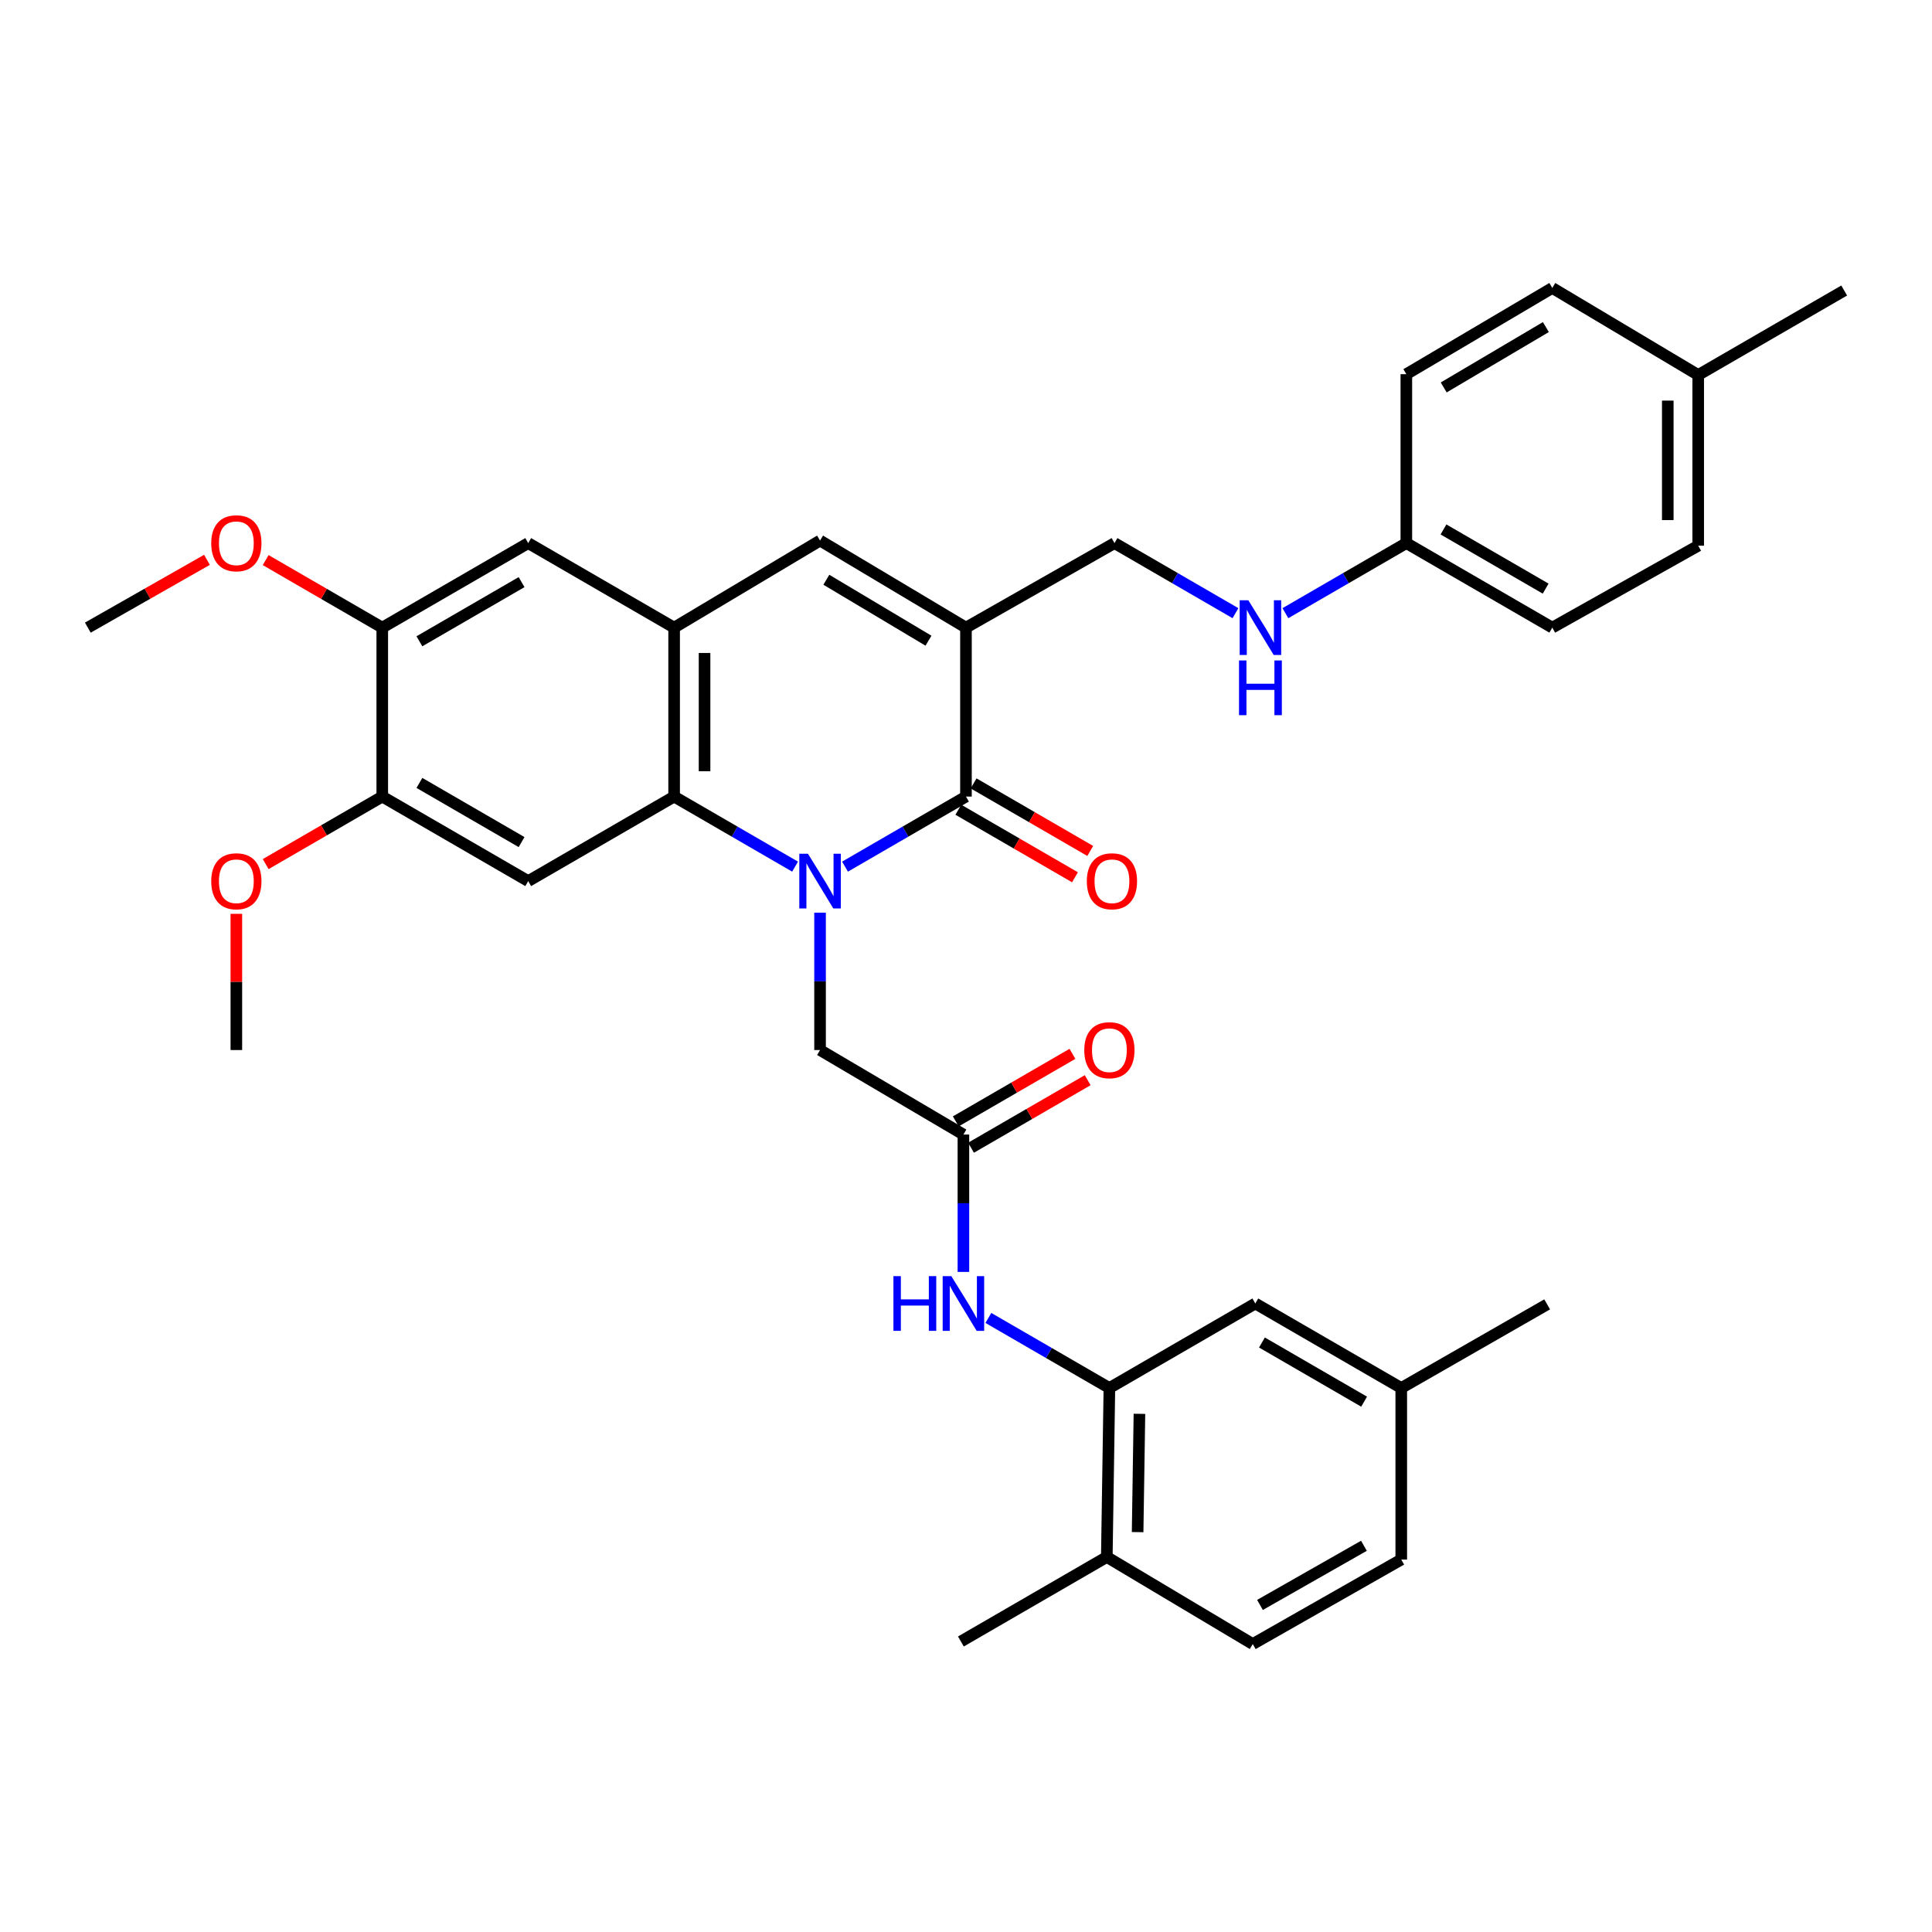 <?xml version='1.0' encoding='iso-8859-1'?>
<svg version='1.1' baseProfile='full'
              xmlns='http://www.w3.org/2000/svg'
                      xmlns:rdkit='http://www.rdkit.org/xml'
                      xmlns:xlink='http://www.w3.org/1999/xlink'
                  xml:space='preserve'
width='1000px' height='1000px' viewBox='0 0 1000 1000'>
<!-- END OF HEADER -->
<rect style='opacity:1.0;fill:#FFFFFF;stroke:none' width='1000' height='1000' x='0' y='0'> </rect>
<path class='bond-0' d='M 437.38,448.57 L 468.681,430.437' style='fill:none;fill-rule:evenodd;stroke:#0000FF;stroke-width:6px;stroke-linecap:butt;stroke-linejoin:miter;stroke-opacity:1' />
<path class='bond-0' d='M 468.681,430.437 L 499.982,412.304' style='fill:none;fill-rule:evenodd;stroke:#000000;stroke-width:6px;stroke-linecap:butt;stroke-linejoin:miter;stroke-opacity:1' />
<path class='bond-2' d='M 411.536,448.571 L 380.231,430.437' style='fill:none;fill-rule:evenodd;stroke:#0000FF;stroke-width:6px;stroke-linecap:butt;stroke-linejoin:miter;stroke-opacity:1' />
<path class='bond-2' d='M 380.231,430.437 L 348.925,412.304' style='fill:none;fill-rule:evenodd;stroke:#000000;stroke-width:6px;stroke-linecap:butt;stroke-linejoin:miter;stroke-opacity:1' />
<path class='bond-8' d='M 424.458,472.402 L 424.458,507.95' style='fill:none;fill-rule:evenodd;stroke:#0000FF;stroke-width:6px;stroke-linecap:butt;stroke-linejoin:miter;stroke-opacity:1' />
<path class='bond-8' d='M 424.458,507.95 L 424.458,543.498' style='fill:none;fill-rule:evenodd;stroke:#000000;stroke-width:6px;stroke-linecap:butt;stroke-linejoin:miter;stroke-opacity:1' />
<path class='bond-1' d='M 499.982,412.304 L 499.982,324.862' style='fill:none;fill-rule:evenodd;stroke:#000000;stroke-width:6px;stroke-linecap:butt;stroke-linejoin:miter;stroke-opacity:1' />
<path class='bond-14' d='M 496.036,419.119 L 526.224,436.599' style='fill:none;fill-rule:evenodd;stroke:#000000;stroke-width:6px;stroke-linecap:butt;stroke-linejoin:miter;stroke-opacity:1' />
<path class='bond-14' d='M 526.224,436.599 L 556.413,454.08' style='fill:none;fill-rule:evenodd;stroke:#FF0000;stroke-width:6px;stroke-linecap:butt;stroke-linejoin:miter;stroke-opacity:1' />
<path class='bond-14' d='M 503.929,405.489 L 534.117,422.969' style='fill:none;fill-rule:evenodd;stroke:#000000;stroke-width:6px;stroke-linecap:butt;stroke-linejoin:miter;stroke-opacity:1' />
<path class='bond-14' d='M 534.117,422.969 L 564.305,440.449' style='fill:none;fill-rule:evenodd;stroke:#FF0000;stroke-width:6px;stroke-linecap:butt;stroke-linejoin:miter;stroke-opacity:1' />
<path class='bond-13' d='M 499.982,324.862 L 576.863,281.11' style='fill:none;fill-rule:evenodd;stroke:#000000;stroke-width:6px;stroke-linecap:butt;stroke-linejoin:miter;stroke-opacity:1' />
<path class='bond-35' d='M 499.982,324.862 L 424.458,279.789' style='fill:none;fill-rule:evenodd;stroke:#000000;stroke-width:6px;stroke-linecap:butt;stroke-linejoin:miter;stroke-opacity:1' />
<path class='bond-35' d='M 480.582,331.626 L 427.715,300.075' style='fill:none;fill-rule:evenodd;stroke:#000000;stroke-width:6px;stroke-linecap:butt;stroke-linejoin:miter;stroke-opacity:1' />
<path class='bond-3' d='M 348.925,412.304 L 348.925,324.862' style='fill:none;fill-rule:evenodd;stroke:#000000;stroke-width:6px;stroke-linecap:butt;stroke-linejoin:miter;stroke-opacity:1' />
<path class='bond-3' d='M 364.676,399.188 L 364.676,337.978' style='fill:none;fill-rule:evenodd;stroke:#000000;stroke-width:6px;stroke-linecap:butt;stroke-linejoin:miter;stroke-opacity:1' />
<path class='bond-5' d='M 348.925,412.304 L 273.401,456.056' style='fill:none;fill-rule:evenodd;stroke:#000000;stroke-width:6px;stroke-linecap:butt;stroke-linejoin:miter;stroke-opacity:1' />
<path class='bond-4' d='M 348.925,324.862 L 424.458,279.789' style='fill:none;fill-rule:evenodd;stroke:#000000;stroke-width:6px;stroke-linecap:butt;stroke-linejoin:miter;stroke-opacity:1' />
<path class='bond-11' d='M 348.925,324.862 L 273.401,281.11' style='fill:none;fill-rule:evenodd;stroke:#000000;stroke-width:6px;stroke-linecap:butt;stroke-linejoin:miter;stroke-opacity:1' />
<path class='bond-10' d='M 273.401,456.056 L 197.859,412.304' style='fill:none;fill-rule:evenodd;stroke:#000000;stroke-width:6px;stroke-linecap:butt;stroke-linejoin:miter;stroke-opacity:1' />
<path class='bond-10' d='M 269.964,435.863 L 217.085,405.237' style='fill:none;fill-rule:evenodd;stroke:#000000;stroke-width:6px;stroke-linecap:butt;stroke-linejoin:miter;stroke-opacity:1' />
<path class='bond-6' d='M 498.661,587.241 L 424.458,543.498' style='fill:none;fill-rule:evenodd;stroke:#000000;stroke-width:6px;stroke-linecap:butt;stroke-linejoin:miter;stroke-opacity:1' />
<path class='bond-9' d='M 498.661,587.241 L 498.661,622.789' style='fill:none;fill-rule:evenodd;stroke:#000000;stroke-width:6px;stroke-linecap:butt;stroke-linejoin:miter;stroke-opacity:1' />
<path class='bond-9' d='M 498.661,622.789 L 498.661,658.337' style='fill:none;fill-rule:evenodd;stroke:#0000FF;stroke-width:6px;stroke-linecap:butt;stroke-linejoin:miter;stroke-opacity:1' />
<path class='bond-18' d='M 502.607,594.057 L 532.795,576.58' style='fill:none;fill-rule:evenodd;stroke:#000000;stroke-width:6px;stroke-linecap:butt;stroke-linejoin:miter;stroke-opacity:1' />
<path class='bond-18' d='M 532.795,576.58 L 562.983,559.103' style='fill:none;fill-rule:evenodd;stroke:#FF0000;stroke-width:6px;stroke-linecap:butt;stroke-linejoin:miter;stroke-opacity:1' />
<path class='bond-18' d='M 494.716,580.425 L 524.904,562.949' style='fill:none;fill-rule:evenodd;stroke:#000000;stroke-width:6px;stroke-linecap:butt;stroke-linejoin:miter;stroke-opacity:1' />
<path class='bond-18' d='M 524.904,562.949 L 555.092,545.472' style='fill:none;fill-rule:evenodd;stroke:#FF0000;stroke-width:6px;stroke-linecap:butt;stroke-linejoin:miter;stroke-opacity:1' />
<path class='bond-7' d='M 574.22,718.435 L 542.902,700.3' style='fill:none;fill-rule:evenodd;stroke:#000000;stroke-width:6px;stroke-linecap:butt;stroke-linejoin:miter;stroke-opacity:1' />
<path class='bond-7' d='M 542.902,700.3 L 511.584,682.166' style='fill:none;fill-rule:evenodd;stroke:#0000FF;stroke-width:6px;stroke-linecap:butt;stroke-linejoin:miter;stroke-opacity:1' />
<path class='bond-15' d='M 574.22,718.435 L 572.882,805.895' style='fill:none;fill-rule:evenodd;stroke:#000000;stroke-width:6px;stroke-linecap:butt;stroke-linejoin:miter;stroke-opacity:1' />
<path class='bond-15' d='M 589.768,731.795 L 588.831,793.017' style='fill:none;fill-rule:evenodd;stroke:#000000;stroke-width:6px;stroke-linecap:butt;stroke-linejoin:miter;stroke-opacity:1' />
<path class='bond-16' d='M 574.22,718.435 L 649.745,674.683' style='fill:none;fill-rule:evenodd;stroke:#000000;stroke-width:6px;stroke-linecap:butt;stroke-linejoin:miter;stroke-opacity:1' />
<path class='bond-12' d='M 197.859,412.304 L 197.859,324.862' style='fill:none;fill-rule:evenodd;stroke:#000000;stroke-width:6px;stroke-linecap:butt;stroke-linejoin:miter;stroke-opacity:1' />
<path class='bond-22' d='M 197.859,412.304 L 167.688,429.782' style='fill:none;fill-rule:evenodd;stroke:#000000;stroke-width:6px;stroke-linecap:butt;stroke-linejoin:miter;stroke-opacity:1' />
<path class='bond-22' d='M 167.688,429.782 L 137.517,447.261' style='fill:none;fill-rule:evenodd;stroke:#FF0000;stroke-width:6px;stroke-linecap:butt;stroke-linejoin:miter;stroke-opacity:1' />
<path class='bond-36' d='M 273.401,281.11 L 197.859,324.862' style='fill:none;fill-rule:evenodd;stroke:#000000;stroke-width:6px;stroke-linecap:butt;stroke-linejoin:miter;stroke-opacity:1' />
<path class='bond-36' d='M 269.964,301.303 L 217.085,331.929' style='fill:none;fill-rule:evenodd;stroke:#000000;stroke-width:6px;stroke-linecap:butt;stroke-linejoin:miter;stroke-opacity:1' />
<path class='bond-23' d='M 197.859,324.862 L 167.688,307.384' style='fill:none;fill-rule:evenodd;stroke:#000000;stroke-width:6px;stroke-linecap:butt;stroke-linejoin:miter;stroke-opacity:1' />
<path class='bond-23' d='M 167.688,307.384 L 137.517,289.905' style='fill:none;fill-rule:evenodd;stroke:#FF0000;stroke-width:6px;stroke-linecap:butt;stroke-linejoin:miter;stroke-opacity:1' />
<path class='bond-17' d='M 576.863,281.11 L 608.168,299.243' style='fill:none;fill-rule:evenodd;stroke:#000000;stroke-width:6px;stroke-linecap:butt;stroke-linejoin:miter;stroke-opacity:1' />
<path class='bond-17' d='M 608.168,299.243 L 639.474,317.377' style='fill:none;fill-rule:evenodd;stroke:#0000FF;stroke-width:6px;stroke-linecap:butt;stroke-linejoin:miter;stroke-opacity:1' />
<path class='bond-19' d='M 572.882,805.895 L 648.423,850.959' style='fill:none;fill-rule:evenodd;stroke:#000000;stroke-width:6px;stroke-linecap:butt;stroke-linejoin:miter;stroke-opacity:1' />
<path class='bond-30' d='M 572.882,805.895 L 497.357,849.629' style='fill:none;fill-rule:evenodd;stroke:#000000;stroke-width:6px;stroke-linecap:butt;stroke-linejoin:miter;stroke-opacity:1' />
<path class='bond-21' d='M 649.745,674.683 L 725.286,718.435' style='fill:none;fill-rule:evenodd;stroke:#000000;stroke-width:6px;stroke-linecap:butt;stroke-linejoin:miter;stroke-opacity:1' />
<path class='bond-21' d='M 653.182,694.876 L 706.061,725.502' style='fill:none;fill-rule:evenodd;stroke:#000000;stroke-width:6px;stroke-linecap:butt;stroke-linejoin:miter;stroke-opacity:1' />
<path class='bond-20' d='M 665.318,317.376 L 696.619,299.243' style='fill:none;fill-rule:evenodd;stroke:#0000FF;stroke-width:6px;stroke-linecap:butt;stroke-linejoin:miter;stroke-opacity:1' />
<path class='bond-20' d='M 696.619,299.243 L 727.92,281.11' style='fill:none;fill-rule:evenodd;stroke:#000000;stroke-width:6px;stroke-linecap:butt;stroke-linejoin:miter;stroke-opacity:1' />
<path class='bond-37' d='M 648.423,850.959 L 725.286,807.225' style='fill:none;fill-rule:evenodd;stroke:#000000;stroke-width:6px;stroke-linecap:butt;stroke-linejoin:miter;stroke-opacity:1' />
<path class='bond-37' d='M 652.164,830.709 L 705.968,800.095' style='fill:none;fill-rule:evenodd;stroke:#000000;stroke-width:6px;stroke-linecap:butt;stroke-linejoin:miter;stroke-opacity:1' />
<path class='bond-26' d='M 727.92,281.11 L 727.92,193.668' style='fill:none;fill-rule:evenodd;stroke:#000000;stroke-width:6px;stroke-linecap:butt;stroke-linejoin:miter;stroke-opacity:1' />
<path class='bond-27' d='M 727.92,281.11 L 803.462,324.862' style='fill:none;fill-rule:evenodd;stroke:#000000;stroke-width:6px;stroke-linecap:butt;stroke-linejoin:miter;stroke-opacity:1' />
<path class='bond-27' d='M 747.145,274.043 L 800.025,304.669' style='fill:none;fill-rule:evenodd;stroke:#000000;stroke-width:6px;stroke-linecap:butt;stroke-linejoin:miter;stroke-opacity:1' />
<path class='bond-24' d='M 725.286,718.435 L 725.286,807.225' style='fill:none;fill-rule:evenodd;stroke:#000000;stroke-width:6px;stroke-linecap:butt;stroke-linejoin:miter;stroke-opacity:1' />
<path class='bond-31' d='M 725.286,718.435 L 800.811,675.138' style='fill:none;fill-rule:evenodd;stroke:#000000;stroke-width:6px;stroke-linecap:butt;stroke-linejoin:miter;stroke-opacity:1' />
<path class='bond-33' d='M 122.335,473.002 L 122.335,508.25' style='fill:none;fill-rule:evenodd;stroke:#FF0000;stroke-width:6px;stroke-linecap:butt;stroke-linejoin:miter;stroke-opacity:1' />
<path class='bond-33' d='M 122.335,508.25 L 122.335,543.498' style='fill:none;fill-rule:evenodd;stroke:#000000;stroke-width:6px;stroke-linecap:butt;stroke-linejoin:miter;stroke-opacity:1' />
<path class='bond-34' d='M 107.124,289.767 L 76.289,307.314' style='fill:none;fill-rule:evenodd;stroke:#FF0000;stroke-width:6px;stroke-linecap:butt;stroke-linejoin:miter;stroke-opacity:1' />
<path class='bond-34' d='M 76.289,307.314 L 45.455,324.862' style='fill:none;fill-rule:evenodd;stroke:#000000;stroke-width:6px;stroke-linecap:butt;stroke-linejoin:miter;stroke-opacity:1' />
<path class='bond-25' d='M 878.986,194.097 L 878.986,282.449' style='fill:none;fill-rule:evenodd;stroke:#000000;stroke-width:6px;stroke-linecap:butt;stroke-linejoin:miter;stroke-opacity:1' />
<path class='bond-25' d='M 863.236,207.35 L 863.236,269.196' style='fill:none;fill-rule:evenodd;stroke:#000000;stroke-width:6px;stroke-linecap:butt;stroke-linejoin:miter;stroke-opacity:1' />
<path class='bond-32' d='M 878.986,194.097 L 954.545,150.371' style='fill:none;fill-rule:evenodd;stroke:#000000;stroke-width:6px;stroke-linecap:butt;stroke-linejoin:miter;stroke-opacity:1' />
<path class='bond-38' d='M 878.986,194.097 L 803.462,149.041' style='fill:none;fill-rule:evenodd;stroke:#000000;stroke-width:6px;stroke-linecap:butt;stroke-linejoin:miter;stroke-opacity:1' />
<path class='bond-29' d='M 727.92,193.668 L 803.462,149.041' style='fill:none;fill-rule:evenodd;stroke:#000000;stroke-width:6px;stroke-linecap:butt;stroke-linejoin:miter;stroke-opacity:1' />
<path class='bond-29' d='M 747.263,200.535 L 800.142,169.296' style='fill:none;fill-rule:evenodd;stroke:#000000;stroke-width:6px;stroke-linecap:butt;stroke-linejoin:miter;stroke-opacity:1' />
<path class='bond-28' d='M 803.462,324.862 L 878.986,282.449' style='fill:none;fill-rule:evenodd;stroke:#000000;stroke-width:6px;stroke-linecap:butt;stroke-linejoin:miter;stroke-opacity:1' />
<path  class='atom-0' d='M 418.198 441.896
L 427.478 456.896
Q 428.398 458.376, 429.878 461.056
Q 431.358 463.736, 431.438 463.896
L 431.438 441.896
L 435.198 441.896
L 435.198 470.216
L 431.318 470.216
L 421.358 453.816
Q 420.198 451.896, 418.958 449.696
Q 417.758 447.496, 417.398 446.816
L 417.398 470.216
L 413.718 470.216
L 413.718 441.896
L 418.198 441.896
' fill='#0000FF'/>
<path  class='atom-10' d='M 462.441 660.523
L 466.281 660.523
L 466.281 672.563
L 480.761 672.563
L 480.761 660.523
L 484.601 660.523
L 484.601 688.843
L 480.761 688.843
L 480.761 675.763
L 466.281 675.763
L 466.281 688.843
L 462.441 688.843
L 462.441 660.523
' fill='#0000FF'/>
<path  class='atom-10' d='M 492.401 660.523
L 501.681 675.523
Q 502.601 677.003, 504.081 679.683
Q 505.561 682.363, 505.641 682.523
L 505.641 660.523
L 509.401 660.523
L 509.401 688.843
L 505.521 688.843
L 495.561 672.443
Q 494.401 670.523, 493.161 668.323
Q 491.961 666.123, 491.601 665.443
L 491.601 688.843
L 487.921 688.843
L 487.921 660.523
L 492.401 660.523
' fill='#0000FF'/>
<path  class='atom-15' d='M 562.542 456.136
Q 562.542 449.336, 565.902 445.536
Q 569.262 441.736, 575.542 441.736
Q 581.822 441.736, 585.182 445.536
Q 588.542 449.336, 588.542 456.136
Q 588.542 463.016, 585.142 466.936
Q 581.742 470.816, 575.542 470.816
Q 569.302 470.816, 565.902 466.936
Q 562.542 463.056, 562.542 456.136
M 575.542 467.616
Q 579.862 467.616, 582.182 464.736
Q 584.542 461.816, 584.542 456.136
Q 584.542 450.576, 582.182 447.776
Q 579.862 444.936, 575.542 444.936
Q 571.222 444.936, 568.862 447.736
Q 566.542 450.536, 566.542 456.136
Q 566.542 461.856, 568.862 464.736
Q 571.222 467.616, 575.542 467.616
' fill='#FF0000'/>
<path  class='atom-18' d='M 646.136 310.702
L 655.416 325.702
Q 656.336 327.182, 657.816 329.862
Q 659.296 332.542, 659.376 332.702
L 659.376 310.702
L 663.136 310.702
L 663.136 339.022
L 659.256 339.022
L 649.296 322.622
Q 648.136 320.702, 646.896 318.502
Q 645.696 316.302, 645.336 315.622
L 645.336 339.022
L 641.656 339.022
L 641.656 310.702
L 646.136 310.702
' fill='#0000FF'/>
<path  class='atom-18' d='M 641.316 341.854
L 645.156 341.854
L 645.156 353.894
L 659.636 353.894
L 659.636 341.854
L 663.476 341.854
L 663.476 370.174
L 659.636 370.174
L 659.636 357.094
L 645.156 357.094
L 645.156 370.174
L 641.316 370.174
L 641.316 341.854
' fill='#0000FF'/>
<path  class='atom-19' d='M 561.22 543.578
Q 561.22 536.778, 564.58 532.978
Q 567.94 529.178, 574.22 529.178
Q 580.5 529.178, 583.86 532.978
Q 587.22 536.778, 587.22 543.578
Q 587.22 550.458, 583.82 554.378
Q 580.42 558.258, 574.22 558.258
Q 567.98 558.258, 564.58 554.378
Q 561.22 550.498, 561.22 543.578
M 574.22 555.058
Q 578.54 555.058, 580.86 552.178
Q 583.22 549.258, 583.22 543.578
Q 583.22 538.018, 580.86 535.218
Q 578.54 532.378, 574.22 532.378
Q 569.9 532.378, 567.54 535.178
Q 565.22 537.978, 565.22 543.578
Q 565.22 549.298, 567.54 552.178
Q 569.9 555.058, 574.22 555.058
' fill='#FF0000'/>
<path  class='atom-23' d='M 109.335 456.136
Q 109.335 449.336, 112.695 445.536
Q 116.055 441.736, 122.335 441.736
Q 128.615 441.736, 131.975 445.536
Q 135.335 449.336, 135.335 456.136
Q 135.335 463.016, 131.935 466.936
Q 128.535 470.816, 122.335 470.816
Q 116.095 470.816, 112.695 466.936
Q 109.335 463.056, 109.335 456.136
M 122.335 467.616
Q 126.655 467.616, 128.975 464.736
Q 131.335 461.816, 131.335 456.136
Q 131.335 450.576, 128.975 447.776
Q 126.655 444.936, 122.335 444.936
Q 118.015 444.936, 115.655 447.736
Q 113.335 450.536, 113.335 456.136
Q 113.335 461.856, 115.655 464.736
Q 118.015 467.616, 122.335 467.616
' fill='#FF0000'/>
<path  class='atom-24' d='M 109.335 281.19
Q 109.335 274.39, 112.695 270.59
Q 116.055 266.79, 122.335 266.79
Q 128.615 266.79, 131.975 270.59
Q 135.335 274.39, 135.335 281.19
Q 135.335 288.07, 131.935 291.99
Q 128.535 295.87, 122.335 295.87
Q 116.095 295.87, 112.695 291.99
Q 109.335 288.11, 109.335 281.19
M 122.335 292.67
Q 126.655 292.67, 128.975 289.79
Q 131.335 286.87, 131.335 281.19
Q 131.335 275.63, 128.975 272.83
Q 126.655 269.99, 122.335 269.99
Q 118.015 269.99, 115.655 272.79
Q 113.335 275.59, 113.335 281.19
Q 113.335 286.91, 115.655 289.79
Q 118.015 292.67, 122.335 292.67
' fill='#FF0000'/>
</svg>
